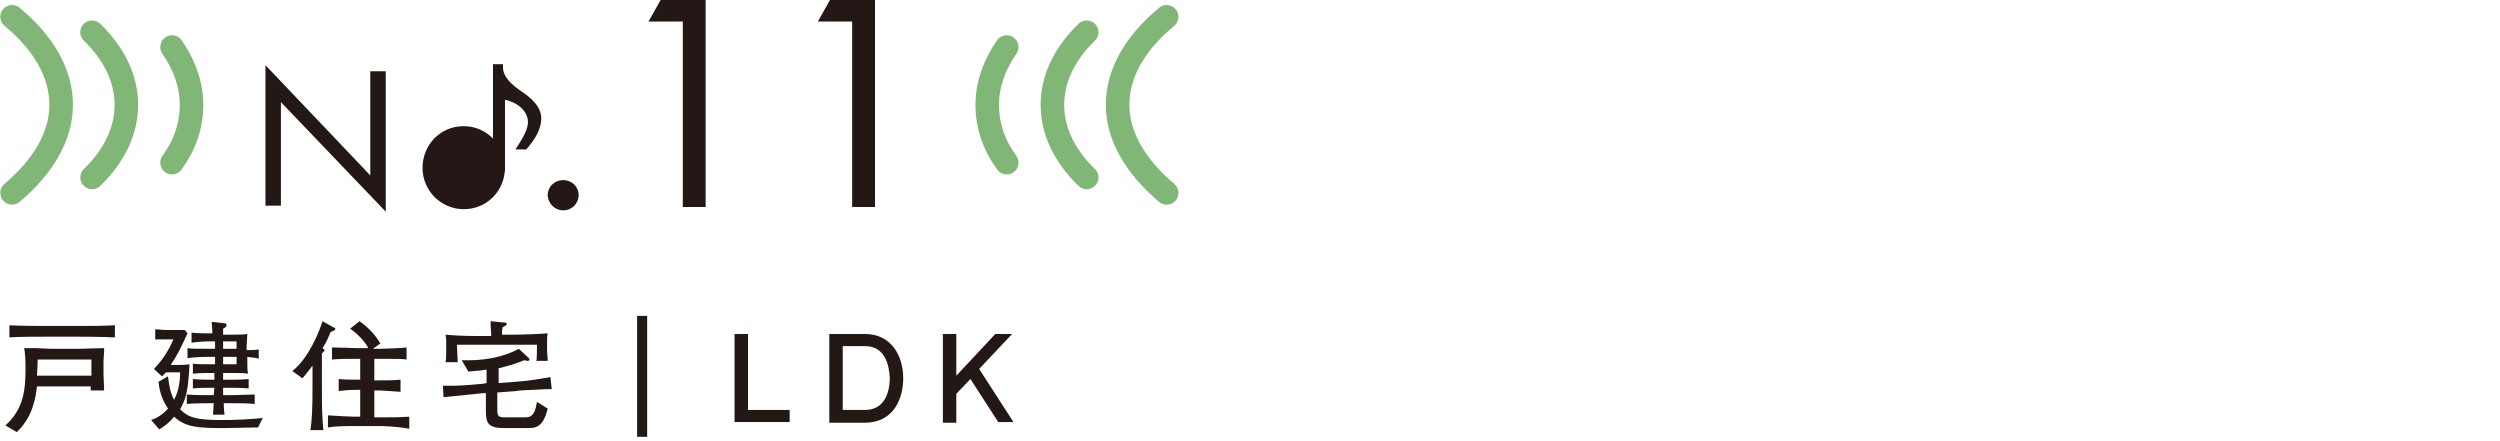 <?xml version="1.0" encoding="utf-8"?>
<!-- Generator: Adobe Illustrator 25.4.1, SVG Export Plug-In . SVG Version: 6.00 Build 0)  -->
<svg version="1.1" id="レイヤー_1" xmlns="http://www.w3.org/2000/svg" xmlns:xlink="http://www.w3.org/1999/xlink" x="0px"
	 y="0px" viewBox="0 0 372 65.6" style="enable-background:new 0 0 372 65.6;" xml:space="preserve">
<style type="text/css">
	
		.st0{clip-path:url(#SVGID_00000044857556235202805190000003920250150645082773_);fill:url(#SVGID_00000137118760436976356340000016408932547855467426_);}
	.st1{fill:#73CFCE;}
	.st2{fill:#FFFFFF;}
	.st3{fill:#4CC2C1;}
	.st4{fill:#59ACDC;}
	.st5{fill:#3399D4;}
	.st6{fill:#4DC2C1;}
	.st7{clip-path:url(#SVGID_00000036223939831723342680000000569435939182411693_);}
	.st8{clip-path:url(#SVGID_00000155834044105548126880000001820377475391104699_);}
	.st9{clip-path:url(#SVGID_00000071546702140958643500000007931940019398499751_);}
	.st10{clip-path:url(#SVGID_00000176027226249248967670000004836561983649980055_);}
	.st11{clip-path:url(#SVGID_00000029758738740758387030000016925105607050266530_);}
	.st12{clip-path:url(#SVGID_00000128465618037072969310000008080401284602366635_);}
	.st13{clip-path:url(#SVGID_00000018925144666150834700000010112900132697641642_);}
	.st14{clip-path:url(#SVGID_00000086687459309764539800000004762951685616398001_);}
	.st15{clip-path:url(#SVGID_00000106845657946195294400000014465171461455357827_);}
	.st16{clip-path:url(#SVGID_00000067232360719291965510000001668532248003713957_);}
	.st17{clip-path:url(#SVGID_00000047034799694196387600000015753246125147009714_);}
	.st18{clip-path:url(#SVGID_00000031173027463376251190000009212157594250846864_);}
	.st19{clip-path:url(#SVGID_00000169551860236261300490000014524432293031789716_);}
	.st20{clip-path:url(#SVGID_00000119837516995525728750000002148453592384531097_);}
	.st21{clip-path:url(#SVGID_00000013195205753807909030000011783952099397388211_);}
	.st22{clip-path:url(#SVGID_00000117643987712276389540000015263088912528282300_);}
	.st23{fill:#231815;}
	.st24{fill:none;stroke:#5F9ACB;stroke-width:3.504;stroke-linecap:round;stroke-miterlimit:10;}
	.st25{fill:none;stroke:#231815;stroke-width:0.253;stroke-miterlimit:10;}
	.st26{fill:none;stroke:#231815;stroke-width:0.886;stroke-miterlimit:10;}
	.st27{fill:none;stroke:#DF7385;stroke-width:3.504;stroke-linecap:round;stroke-miterlimit:10;}
	.st28{fill:none;stroke:#80B777;stroke-width:3.504;stroke-linecap:round;stroke-miterlimit:10;}
	.st29{fill:none;stroke:#E48553;stroke-width:3.504;stroke-linecap:round;stroke-miterlimit:10;}
</style>
<g>
	<g>
		<path class="st23" d="M13.5,58.2c0-0.4,0-0.4,0-0.7H5.5c-0.2,1.7-0.6,4.5-3,6.8l-1.7-1c2.7-2.4,3-5.3,3-8.4c0-1.8-0.1-2.5-0.2-3.1
			c0.6,0,0.9,0,1.8,0c0.3,0,1.8,0.1,2.1,0.1h4.3c0.3,0,3.1-0.1,3.7-0.1c0,1-0.1,1.5-0.1,1.9v2c0,0.4,0.1,2.1,0.1,2.4H13.5z
			 M11.8,50.1H6.5c-1.7,0-3.4,0-5.1,0.1v-1.8c1.8,0.1,4.3,0.1,5.1,0.1h5.4c1.7,0,3.4,0,5.2-0.1v1.8C14.8,50.1,12,50.1,11.8,50.1z
			 M13.6,53.5h-8c0,0.5,0,0.8-0.1,2.4h8.1V53.5z"/>
		<path class="st23" d="M38.4,63.6c-0.8,0-4.2,0.1-4.9,0.1c-4,0-5.9-0.1-7.6-1.7c-0.6,0.8-1.4,1.4-2.2,1.9l-1.2-1.4
			c0.8-0.3,1.6-0.7,2.5-1.7c-0.8-1.2-1.3-2.5-1.4-4l1.4-0.8c0.1,0.7,0.2,2.2,0.9,3.5c0.8-1.5,0.9-3.2,0.9-4.1h-2.1L24.1,56l-1.2-1.1
			c1.1-1.1,2.2-2.7,2.9-4.4h-1.2c-0.3,0-1.1,0-1.5,0V49c0.5,0,1.1,0.1,1.6,0.1h1.5c0.7,0,0.9,0,1.3,0l0.4,0.5
			c-1.2,2.6-1.5,3.2-2.5,4.7h1.2c0.5,0,1.1,0,1.6-0.1c-0.2,3.9-0.5,5.1-1.4,6.7c1.2,1.2,2.3,1.6,6.2,1.6c2.1,0,4.1-0.1,6.1-0.3
			L38.4,63.6z M36.8,53.1v0.4c0,1.2,0,1.4,0.1,2.1c-0.7-0.1-1.3-0.1-2.3-0.1h-1.4v1h1c0.6,0,1.9,0,2.8-0.1v1.4
			c-0.9-0.1-2.3-0.1-2.8-0.1h-1l0,1.1h1.3c0.7,0,2.3-0.1,3.4-0.1v1.4c-1-0.1-2.7-0.1-3.4-0.1h-1.2c0,1.2,0.1,1.3,0.1,1.7h-1.7
			c0-0.3,0.1-1.2,0.1-1.7h-0.6c-0.6,0-2.2,0-3.4,0.1v-1.4c1.1,0.1,2.6,0.1,3.4,0.1h0.6l0.1-1.1h-0.4c-0.5,0-1.9,0-2.8,0.1v-1.4
			c0.9,0.1,2.2,0.1,2.8,0.1h0.4v-1h-0.6c-1.2,0-1.4,0-2.6,0.1v-1.5c0.6,0.1,0.8,0.1,2.6,0.1h0.7v-1.1h-1c-0.3,0-1.9,0-3.1,0.2v-1.5
			c0.6,0.1,1,0.1,3.1,0.1h1c0-0.3,0-0.4,0-1.1H31c-0.7,0-2,0.1-2.5,0.2v-1.5c0.7,0.1,2.2,0.1,2.4,0.1h0.7c0-0.8-0.1-1.3-0.1-1.7
			l1.9,0.2c0.1,0,0.3,0,0.3,0.3c0,0.2-0.1,0.3-0.5,0.5c0,0.1,0,0.8,0,0.9h1.2c0.8,0,1.8,0,2.4-0.1c0,0.5-0.1,1.4-0.1,1.7v0.7
			c0.5,0,1.3,0,1.8-0.1v1.4C38.2,53.2,37.3,53.2,36.8,53.1z M35.2,50.8h-2c0,0.2,0,0.9,0,1.1h2V50.8z M35.2,53.1h-2v1.1h2V53.1z"/>
		<path class="st23" d="M49.2,49.4c-0.3,0.7-0.6,1.5-1.2,2.4c0.2,0.2,0.3,0.2,0.3,0.3c0,0.1-0.1,0.2-0.4,0.5v5.2
			c0,1.2,0,3.5,0.1,4.6c0,0.6,0.1,1,0.1,1.6h-1.9c0.2-1.5,0.3-2.9,0.3-6.1v-3.5c-0.7,1-1.2,1.5-1.5,1.9l-1.5-1.1
			c1.5-1.1,3.3-3.8,4.5-7.4l1.6,0.9c0.2,0.1,0.3,0.1,0.3,0.3C49.8,49.2,49.6,49.2,49.2,49.4z M56.6,63.4h-3.9c-1.3,0-2.6,0-3.9,0.2
			v-1.8c1.4,0.1,3.3,0.2,3.9,0.2h0.9v-4c-0.6,0-2,0-3.2,0.2v-1.8c1,0.1,2.4,0.1,3.2,0.1v-3.1h-2c-0.1,0-1.2,0-2.2,0.1v-1.8
			c1.1,0,3.4,0.1,3.5,0.1h1.9c-0.4-0.8-1.3-1.9-2.7-2.9l1.4-1.1c1.4,1,2.3,2,3.1,3.3l-1.1,0.8h1.1c0.3,0,3.4-0.1,3.9-0.2v1.8
			c-0.5-0.1-1.6-0.1-2.7-0.1h-2.1v3.2h0.9c1,0,2,0,3-0.1v1.8c-1.3-0.1-2.9-0.2-3-0.2h-0.9v4h1.2c1.3,0,2.6,0,4-0.1v1.8
			C58.8,63.4,56.7,63.4,56.6,63.4z"/>
		<path class="st23" d="M79.5,58c-0.5,0-2.4,0.1-2.8,0.2L74,58.4v2.4v0.3c0,1,0.4,1,1.3,1h2.9c0.8,0,1.4-0.3,1.7-2.3l1.6,1
			c-0.7,2.9-1.9,2.9-3.1,2.9H75c-2.3,0-2.7-0.7-2.7-2.5v-2.7l-0.4,0c-2,0.2-3.9,0.4-5.9,0.6l-0.1-1.7c2.4,0,2.8,0,6-0.3l0.5-0.1v-2
			c-1.2,0.2-2.1,0.2-2.7,0.3l-1-1.7c2.9,0.1,5.9-0.3,8.5-1.7l1.5,1.4c0,0,0.1,0.1,0.1,0.2c0,0.1-0.1,0.2-0.3,0.2
			c-0.1,0-0.1,0-0.5-0.1c-0.7,0.3-2.1,0.8-3.8,1.2V57l2.6-0.2c1.6-0.1,3.5-0.4,5.1-0.7l0.2,1.8C81.4,57.9,81.1,57.9,79.5,58z
			 M79.8,53.9c0.1-0.6,0.1-2,0.1-2.6H68c0,0.8,0.1,1.8,0.1,2.6h-1.8c0.1-0.5,0.1-1.2,0.1-2.5c0-0.8,0-1-0.1-1.6
			c1.2,0.1,2.4,0.2,5,0.2h1.8C73,48.5,73,48.3,73,47.8l2.1,0.2c0.1,0,0.3,0,0.3,0.2c0,0.2-0.1,0.2-0.6,0.5c-0.1,0.4-0.1,0.5-0.1,1.1
			h1.6c1.4,0,3.9-0.1,5.2-0.2c-0.1,0.4-0.1,0.9-0.1,2.1c0,1.2,0.1,1.5,0.1,2H79.8z"/>
		<path class="st23" d="M96.3,65h-1.5V47h1.5V65z"/>
		<path class="st23" d="M109.3,62.9V49.7h2v11.3h6.2v1.8H109.3z"/>
		<path class="st23" d="M128.7,62.9h-5.3V49.7h5.3c3.9,0,5.7,3.2,5.7,6.6C134.4,59.4,132.9,62.9,128.7,62.9z M128.7,51.5h-3.3v9.5
			h3.3c3.1,0,3.7-2.9,3.7-4.8C132.3,54.5,131.8,51.5,128.7,51.5z"/>
		<path class="st23" d="M148.6,62.9l-4.2-6.5l-2.1,2.2v4.3h-2V49.7h2v6.2l5.8-6.2h2.5l-4.9,5.2l5.1,7.9H148.6z"/>
	</g>
	<g>
		<path class="st28" d="M149.8,7c-1.8,2.6-2.9,5.5-2.9,8.6s1,6,2.9,8.6"/>
		<path class="st28" d="M161.7,4.8c-3.3,3.2-5.1,6.9-5.1,10.8s1.8,7.6,5.1,10.8"/>
		<path class="st28" d="M173.6,2.5c-4.7,3.9-7.3,8.4-7.3,13.1c0,4.7,2.7,9.2,7.3,13.1"/>
		<path class="st28" d="M25.6,7c1.8,2.6,2.9,5.5,2.9,8.6s-1,6-2.9,8.6"/>
		<path class="st28" d="M13.7,4.8c3.3,3.2,5.1,6.9,5.1,10.8s-1.8,7.6-5.1,10.8"/>
		<path class="st28" d="M1.8,2.5c4.7,3.9,7.3,8.4,7.3,13.1c0,4.7-2.7,9.2-7.3,13.1"/>
	</g>
	<g>
		<path class="st23" d="M86.1,29c0,1.3-1,2.3-2.3,2.3s-2.3-1.1-2.3-2.3c0-1.2,1-2.2,2.3-2.2S86.1,27.8,86.1,29z"/>
		<path class="st23" d="M96.5,3.2L98.3,0h6.7v30.8h-3.4V3.2H96.5z"/>
		<path class="st23" d="M121.7,3.2l1.8-3.2h6.7v30.8h-3.4V3.2H121.7z"/>
	</g>
	<g>
		<path class="st23" d="M69,20.7c2.4,0,4.1,1.9,4.1,4.3c0,2.3-1.7,4.3-4.1,4.3c-2.4,0-4.1-1.9-4.1-4.3C64.9,22.6,66.6,20.7,69,20.7"
			/>
		<path class="st25" d="M69,20.7c2.4,0,4.1,1.9,4.1,4.3c0,2.3-1.7,4.3-4.1,4.3c-2.4,0-4.1-1.9-4.1-4.3C64.9,22.6,66.6,20.7,69,20.7"
			/>
		<path class="st23" d="M69,31c3.4,0,6-2.7,6-6c0-3.4-2.7-6.1-6-6.1c-3.4,0-6,2.7-6,6.1C63,28.3,65.7,31,69,31"/>
		<path class="st25" d="M69,31c3.4,0,6-2.7,6-6c0-3.4-2.7-6.1-6-6.1c-3.4,0-6,2.7-6,6.1C63,28.3,65.7,31,69,31"/>
		<path class="st23" d="M73.8,24.9V10h0.6c0,1.6,1.3,2.8,2.7,3.8c1.4,0.9,3,2.2,3,3.8c0,1.4-0.8,2.8-2,4.2h-0.6
			C78,21,79,19.5,79,18.2c0-2-1.8-3.5-4.3-3.9v11.2"/>
		<path class="st26" d="M73.8,24.9V10h0.6c0,1.6,1.3,2.8,2.7,3.8c1.4,0.9,3,2.2,3,3.8c0,1.4-0.8,2.8-2,4.2h-0.6
			C78,21,79,19.5,79,18.2c0-2-1.8-3.5-4.3-3.9v11.2"/>
		<polygon class="st23" points="39.5,30.6 41.8,30.6 41.8,15.2 57.4,31.5 57.4,10.6 55.1,10.6 55.1,26.1 39.5,9.7 		"/>
	</g>
</g>
</svg>
